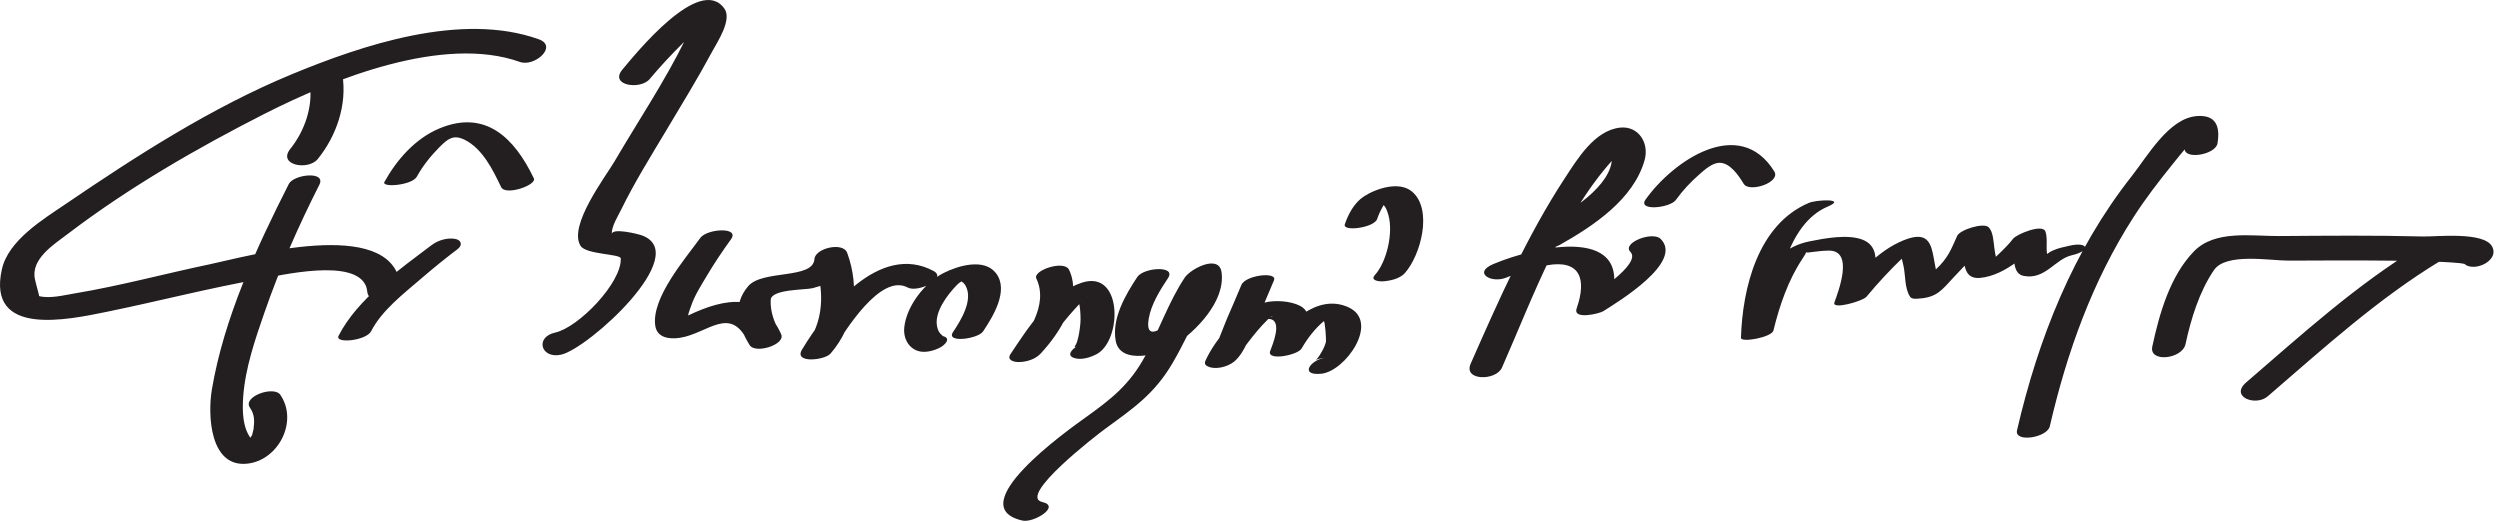 <?xml version="1.0" encoding="UTF-8"?>
<svg version="1.0" xmlns="http://www.w3.org/2000/svg" width="369" height="77" >
<path fill="#231F20" d="M79.512,5.792C68.08,1.711,53.448,6.66,42.978,10.999C31.265,15.853,20.167,22.986,9.699,30.108 c-3.316,2.256-8.464,5.349-9.422,9.642c-2.242,10.044,9.729,7.448,15.463,6.277c7.553-1.542,15.016-3.488,22.61-4.834 c3.071-0.544,14.026-3.175,15.692,1.077c0.089,0.276,0.147,0.558,0.175,0.847c0.354,2.324,5.193,1.097,4.83-1.294 c-1.511-9.93-22.516-3.983-28.093-2.815c-6.644,1.392-13.224,3.183-19.923,4.297c-1.551,0.258-3.691,0.812-5.259,0.398 c0.056,0.014-0.373-1.406-0.608-2.468c-0.668-3.02,2.831-5.176,4.864-6.725c8.942-6.81,19.11-12.684,29.107-17.755 c10.056-5.1,26.319-11.641,37.615-7.608C78.895,9.91,82.419,6.83,79.512,5.792L79.512,5.792 M63.72,36.168c-4.806,3.641-10.944,7.916-13.744,13.389c-0.618,1.209,4.08,0.749,4.81-0.678 c1.572-3.072,4.779-5.517,7.338-7.724c1.759-1.517,3.567-2.984,5.418-4.387c0.799-0.605,0.543-1.366-0.406-1.516 C65.977,35.071,64.646,35.467,63.72,36.168L63.72,36.168 M45.716,12.365c0.523,3.361-0.779,7.015-2.865,9.607c-1.936,2.406,2.643,3.252,4.06,1.491 c2.758-3.428,4.323-7.971,3.635-12.393C50.188,8.774,45.348,10,45.716,12.365L45.716,12.365 M42.629,27.155c-4.813,9.493-9.57,19.791-11.356,30.335c-0.636,3.752-0.314,11.627,5.312,10.935 c4.571-0.562,7.451-6.273,4.787-10.158c-0.936-1.365-5.616,0.248-4.481,1.902c0.707,1.032,0.677,1.958,0.534,3.16 c-0.068,0.286-0.136,0.571-0.205,0.856c-0.8,1.226-0.768,1.511,0.097,0.854c-1.548-1.603-1.565-4.406-1.423-6.435 c0.3-4.272,1.766-8.515,3.159-12.529c2.23-6.428,5.003-12.728,8.08-18.795C48.195,25.186,43.354,25.725,42.629,27.155 L42.629,27.155 M61.522,26.078c0.889-1.61,2.058-3.064,3.35-4.367c1.228-1.238,2.063-1.896,3.718-1.075 c2.653,1.317,4.167,4.46,5.376,6.979c0.64,1.333,5.306-0.303,4.83-1.294c-2.873-5.986-7.154-10.217-13.982-7.346 c-3.512,1.477-6.258,4.594-8.074,7.883C56.26,27.727,60.811,27.366,61.522,26.078L61.522,26.078 M95.897,11.664c1.569-1.872,3.237-3.658,4.975-5.374c0.741-0.73,1.53-1.384,2.349-2.021 c1.505-1.171-0.909-1.342-0.949-1.07c-0.133,0.903-0.729,1.844-1.125,2.649C98.101,12.04,94.205,17.84,90.723,23.79 c-1.349,2.305-6.887,9.525-5.034,12.494c0.817,1.308,5.906,1.173,5.935,1.863c0.153,3.587-6.227,10.182-9.68,10.94 c-3.03,0.666-2.113,3.918,0.874,3.262c3.984-0.875,19.419-14.813,11.961-17.594c-0.659-0.246-4.517-1.187-4.489-0.168 c-0.033-1.22,0.905-2.646,1.417-3.694c1.953-3.99,4.327-7.789,6.604-11.598c2.317-3.875,4.678-7.729,6.819-11.706 c0.737-1.371,2.952-4.667,1.797-6.309c-3.623-5.148-13.167,6.729-15.064,8.991C89.898,12.616,94.51,13.318,95.897,11.664 L95.897,11.664 M103.368,35.114c-2.238,3.097-7.235,8.843-6.652,12.952c0.257,1.812,2.107,2.028,3.633,1.796 c4.129-0.627,7.534-4.976,10.117,0.753c1.55-0.54,3.1-1.08,4.65-1.62c-0.881-1.429-1.434-3.032-1.359-4.73 c0.071-1.604,5.104-1.46,6.162-1.725c2.643-0.659,4.937-1.896,5.134-4.848c-1.612,0.307-3.225,0.615-4.837,0.922 c1.518,4.184,1.48,9.129-1.541,12.632c1.406,0.191,2.813,0.383,4.219,0.575c1.792-2.98,7.083-11.53,11.08-9.383 c1.495,0.803,5.911-1.316,3.815-2.442c-7.985-4.291-15.842,5.667-19.42,11.617c-1.242,2.066,3.359,1.572,4.219,0.575 c3.617-4.193,4.346-9.666,2.459-14.868c-0.6-1.654-4.729-0.703-4.837,0.922c-0.202,3.022-7.708,1.534-9.784,4.004 c-2.329,2.77-1.591,5.756,0.221,8.693c0.827,1.34,5.353-0.06,4.65-1.62c-2.845-6.307-8.262-5.353-13.648-2.79 c-0.949,0.208-0.961,0.439-0.038,0.695c-0.262-0.487,0.217-1.528,0.362-1.973c0.528-1.62,1.532-3.152,2.396-4.608 c1.084-1.828,2.281-3.601,3.525-5.323C109.251,33.443,104.354,33.75,103.368,35.114L103.368,35.114 M139.331,49.654c-0.378-0.133,0.058,0.1-0.324-0.203c-0.396-0.314-0.57-0.716-0.682-1.202 c-0.497-2.155,1.545-4.783,2.921-6.193c0.261-0.268,0.585-0.491,0.909-0.675c-0.153,0.056-0.099,0.033,0.162-0.066 c-0.174,0.069-0.358,0.131-0.547,0.138c-0.354,0.014,0.045,0.026,0.198,0.124c0.244,0.156,0.439,0.379,0.573,0.631 c1.131,2.125-0.754,5.129-1.88,6.813c-1.104,1.65,3.686,1.023,4.441-0.106c1.431-2.14,3.866-6.044,1.91-8.587 c-1.764-2.293-5.667-1.089-7.757-0.023c-2.801,1.429-5.478,4.907-5.792,8.067c-0.144,1.444,0.535,2.908,1.969,3.41 c1.063,0.373,2.452-0.008,3.4-0.526C139.356,50.969,140.41,50.033,139.331,49.654L139.331,49.654 M152.966,41.115c1.857,3.886-1.324,8.458-3.81,11.139c1.483-0.024,2.967-0.048,4.45-0.072 c1.73-2.585,3.618-5.113,5.766-7.367c0.284-0.298,0.589-0.567,0.9-0.835c1.091-0.938-0.482,0.771-1.459-0.026 c0.597,0.488,0.61,1.769,0.661,2.455c0.071,0.961-0.054,1.928-0.216,2.874c-0.07,0.407-0.18,0.805-0.295,1.202 c-0.123,0.426-0.653,0.984-0.041,0.666c-0.576,0.3-1.536,1.242-0.486,1.649c1.067,0.414,2.445-0.016,3.403-0.514 c3.818-1.985,3.905-12.556-2.162-10.563c-4.701,1.544-7.89,6.598-10.521,10.531c-0.613,0.916,0.519,1.196,1.246,1.185 c1.13-0.018,2.418-0.41,3.204-1.257c2.715-2.927,6.217-8.119,4.19-12.361C157.08,38.324,152.39,39.91,152.966,41.115 L152.966,41.115 M167.871,40.876c-1.764,2.654-3.782,6.127-3.197,9.415c0.657,3.687,6.719,1.992,8.595,0.752 c3.222-2.128,7.633-6.543,7.03-10.869c-0.378-2.711-4.573-0.489-5.427,0.792c-2.354,3.533-3.799,7.802-5.817,11.538 c-2.342,4.334-5.056,6.41-8.958,9.21c-2.47,1.772-18.358,13.042-9.179,15.124c1.632,0.371,5.714-2.107,2.926-2.739 c-3.716-0.844,8.06-9.914,9.287-10.81c4.17-3.044,7.284-5.152,9.949-9.718c1.519-2.604,2.799-5.35,4.102-8.065 c0.464-0.967,0.93-1.932,1.409-2.891c0.18-0.356,0.367-0.709,0.562-1.059c1.689-3.103-3.74,5.931-3.692-0.058 c-0.014,1.752-0.96,3.336-1.876,4.756c-1.049,1.625-4.719,4.739-4.032,0.765c0.364-2.112,1.663-4.191,2.839-5.96 C173.68,39.121,168.794,39.488,167.871,40.876L167.871,40.876 M183.227,42.061c-0.686,1.65-1.391,3.292-2.107,4.928c-0.667,1.522-1.758,4.924-2.736,5.765 c1.388-0.205,2.774-0.409,4.162-0.614c0.457,0.304-0.131,0.92,0.451,0.059c0.377-0.559,0.788-1.095,1.195-1.632 c0.896-1.182,1.852-2.351,2.914-3.389c1.224-1.194,0.921,0.008-1.156-0.217c0.492,0.053,0.984,0.064,1.476,0.129 c1.917,0.255,0.377,3.84,0.052,4.721c-0.557,1.509,4.05,0.634,4.633-0.366c0.871-1.495,1.943-2.915,3.27-4.03 c0.181-0.152,0.401,2.758,0.315,3.094c-0.175,0.69-0.552,1.339-0.924,1.936c-0.808,1.296-1.199,0.543,0.979,0.332 c-2.24,0.218-4.104,2.714-0.736,2.387c3.555-0.345,8.68-7.62,4.06-9.787c-4.645-2.179-9.289,2.461-11.42,6.117 c1.544-0.122,3.089-0.244,4.633-0.366c0.633-1.718,1.826-4.829-0.387-5.979c-1.424-0.74-3.755-0.887-5.292-0.475 c-3.511,0.941-7.343,5.451-8.74,8.701c-0.064,0.219-0.015,0.407,0.151,0.563c0.007,0.005,0.014,0.009,0.021,0.014 c1.14,0.759,3.187,0.225,4.162-0.614c1.565-1.347,2.332-3.924,3.153-5.742c0.929-2.057,1.815-4.134,2.682-6.219 C188.588,40.043,183.834,40.598,183.227,42.061L183.227,42.061 M203.27,32.32c0.234-0.711,0.569-1.381,0.945-2.027c0.153-0.256,0.331-0.494,0.533-0.714 c0.764-0.911-2.073-0.361-0.818,0.441c0.604,0.387,0.834,1.132,1.013,1.779c0.703,2.54-0.223,6.813-2.012,8.799 c-0.739,0.821,0.641,0.961,1.178,0.929c1.029-0.061,2.495-0.382,3.223-1.19c2.35-2.611,4.183-9.348,1.135-12.017 c-1.91-1.672-5.392-0.49-7.194,0.699c-1.357,0.895-2.282,2.586-2.779,4.097C198.123,34.236,202.839,33.627,203.27,32.32 L203.27,32.32 M230.205,36.16c4.989-2.813,10.923-6.745,12.542-12.541c0.701-2.509-0.9-5.06-3.599-4.784 c-3.765,0.384-6.317,4.622-8.164,7.438c-5.609,8.555-9.798,18.081-13.915,27.41c-1.125,2.55,3.748,2.554,4.623,0.571 c4.559-10.328,9.082-23.111,17.078-31.44c0.793-0.825-0.868-1.281-0.837,0.334c0.082,4.359-6.54,8.248-9.877,10.129 C225.199,34.888,227.793,37.52,230.205,36.16L230.205,36.16 M222.337,40.968c1.906-0.804,3.926-1.438,5.961-1.807c4.947-0.898,5.926,2.021,4.418,6.358 c-0.61,1.756,3.388,0.756,3.915,0.422c2.271-1.44,11.877-7.255,8.492-10.669c-1.2-1.21-5.775,0.591-4.484,1.894 c1.765,1.78-5.638,6.463-7.008,7.331c1.305,0.141,2.61,0.281,3.915,0.422c4.153-11.943-10.708-8.653-17.121-5.949 C217.317,40.279,220.162,41.885,222.337,40.968L222.337,40.968 M247.373,29.495c0.987-1.384,2.161-2.624,3.436-3.745c0.744-0.654,1.882-1.685,2.931-1.721 c1.639-0.057,2.911,1.942,3.646,3.122c0.814,1.308,5.516-0.22,4.492-1.864c-5.14-8.252-14.881-1.598-18.988,4.156 C241.637,31.196,246.489,30.732,247.373,29.495L247.373,29.495 M267,29.941c-7.545,3.195-9.808,12.586-10.034,19.924c-0.022,0.75,4.544-0.069,4.793-1.085 c0.911-3.706,2.188-7.469,4.324-10.652c1.321-1.969-0.227-0.74,0.885-0.866c0.998-0.112,1.979-0.272,2.987-0.272 c3.734-0.001,1.374,6.033,0.798,7.666c-0.385,1.087,4.179-0.18,4.756-0.876c1.693-2.04,3.497-3.99,5.418-5.816 c0.412-0.385,0.84-0.754,1.28-1.106c-1.888,1.566-1.734,0.088-1.242,2.424c0.297,1.406,0.149,3.263,0.95,4.5 c0.267,0.413,0.947,0.311,1.357,0.283c2.656-0.179,3.38-1.303,5.052-3.093c2.402-2.571,3.896-3.887,5.313-7.043 c-1.553,0.416-3.105,0.832-4.657,1.248c1.49,1.558-0.137,6.162,3.304,5.838c3.715-0.35,7.515-3.796,9.584-6.634 c-1.598,0.362-3.195,0.724-4.793,1.085c0.467,1.357-0.446,4.844,1.586,5.25c3.212,0.642,4.621-2.47,7.158-3.049 c2.847-0.65,2.438-2.041-0.375-1.398c-0.843,0.193-1.67,0.35-2.459,0.711c-0.289,0.124-0.555,0.285-0.799,0.483 c-1.395,0.638-1.31,0.962,0.256,0.971c-0.687-1.279-0.083-2.942-0.537-4.261c-0.415-1.205-4.302,0.411-4.793,1.085 c-0.917,1.257-4.001,4.087-4.593,4.325c1.033-0.103,2.067-0.205,3.101-0.308c-1.81-0.822-0.845-4.423-2.082-5.717 c-0.739-0.773-4.26,0.36-4.657,1.248c-0.921,2.052-1.346,3.271-3.141,4.948c-1.313,1.229-2.457,2.381-3.543,3.803 c1.146-0.456,2.29-0.912,3.436-1.368c-0.082,0.005-0.163,0.011-0.245,0.017c0.453,0.094,0.905,0.188,1.357,0.283 c-2.285-3.534,0.033-9.779-6.478-6.712c-3.878,1.828-6.827,5.643-9.514,8.879c1.585-0.292,3.171-0.584,4.756-0.876 c0.833-2.358,2.782-7.008-0.516-8.371c-2.179-0.9-5.678-0.234-7.901,0.212c-6.588,1.325-8.65,8.182-10.089,14.034 c1.598-0.362,3.195-0.723,4.793-1.085c0.177-5.735,1.824-15.476,7.966-18.076C272.686,29.257,268.098,29.477,267,29.941 L267,29.941 M327.299,21.177c0.433-2.563-0.246-4.286-3.102-4.039c-4.105,0.355-7.226,5.91-9.537,8.839 c-8.679,11.003-13.802,23.963-16.947,37.532c-0.432,1.864,4.443,1.108,4.836-0.583c2.526-10.9,6.262-21.378,12.328-30.83 c1.753-2.73,3.735-5.308,5.773-7.829c1.246-1.541,2.48-3.104,3.893-4.498c-2.298,2.269-1.852-1.073-1.986,1.259 c-0.014,0.243-0.053,0.49-0.094,0.73C322.136,23.699,327.012,22.871,327.299,21.177L327.299,21.177 M322.581,50.799c0.811-3.75,2.026-7.729,4.195-10.926c1.773-2.614,8.296-1.385,11.085-1.404 c5.19-0.035,10.381-0.045,15.571,0.011c2.401,0.026,4.803,0.076,7.202,0.188c0.796,0.038,1.591,0.096,2.385,0.168 c1.393,0.127,0.843,0.536,0.404-0.29c1.048,1.973,5.633,0.139,4.414-2.157c-1.194-2.249-8.284-1.437-10.197-1.485 c-7.081-0.182-14.17-0.115-21.252-0.064c-4.05,0.029-9.455-0.946-12.57,2.27c-3.529,3.643-5.09,9.176-6.138,14.028 C317.153,53.58,322.104,53.01,322.581,50.799L322.581,50.799 M334.714,58.502c8.097-6.979,16.328-14.46,25.5-20c2.799-1.69-1.253-3.224-3.166-2.068 c-9.173,5.54-17.403,13.021-25.5,20C329.064,58.574,332.95,60.023,334.714,58.502L334.714,58.502z"/>
</svg>